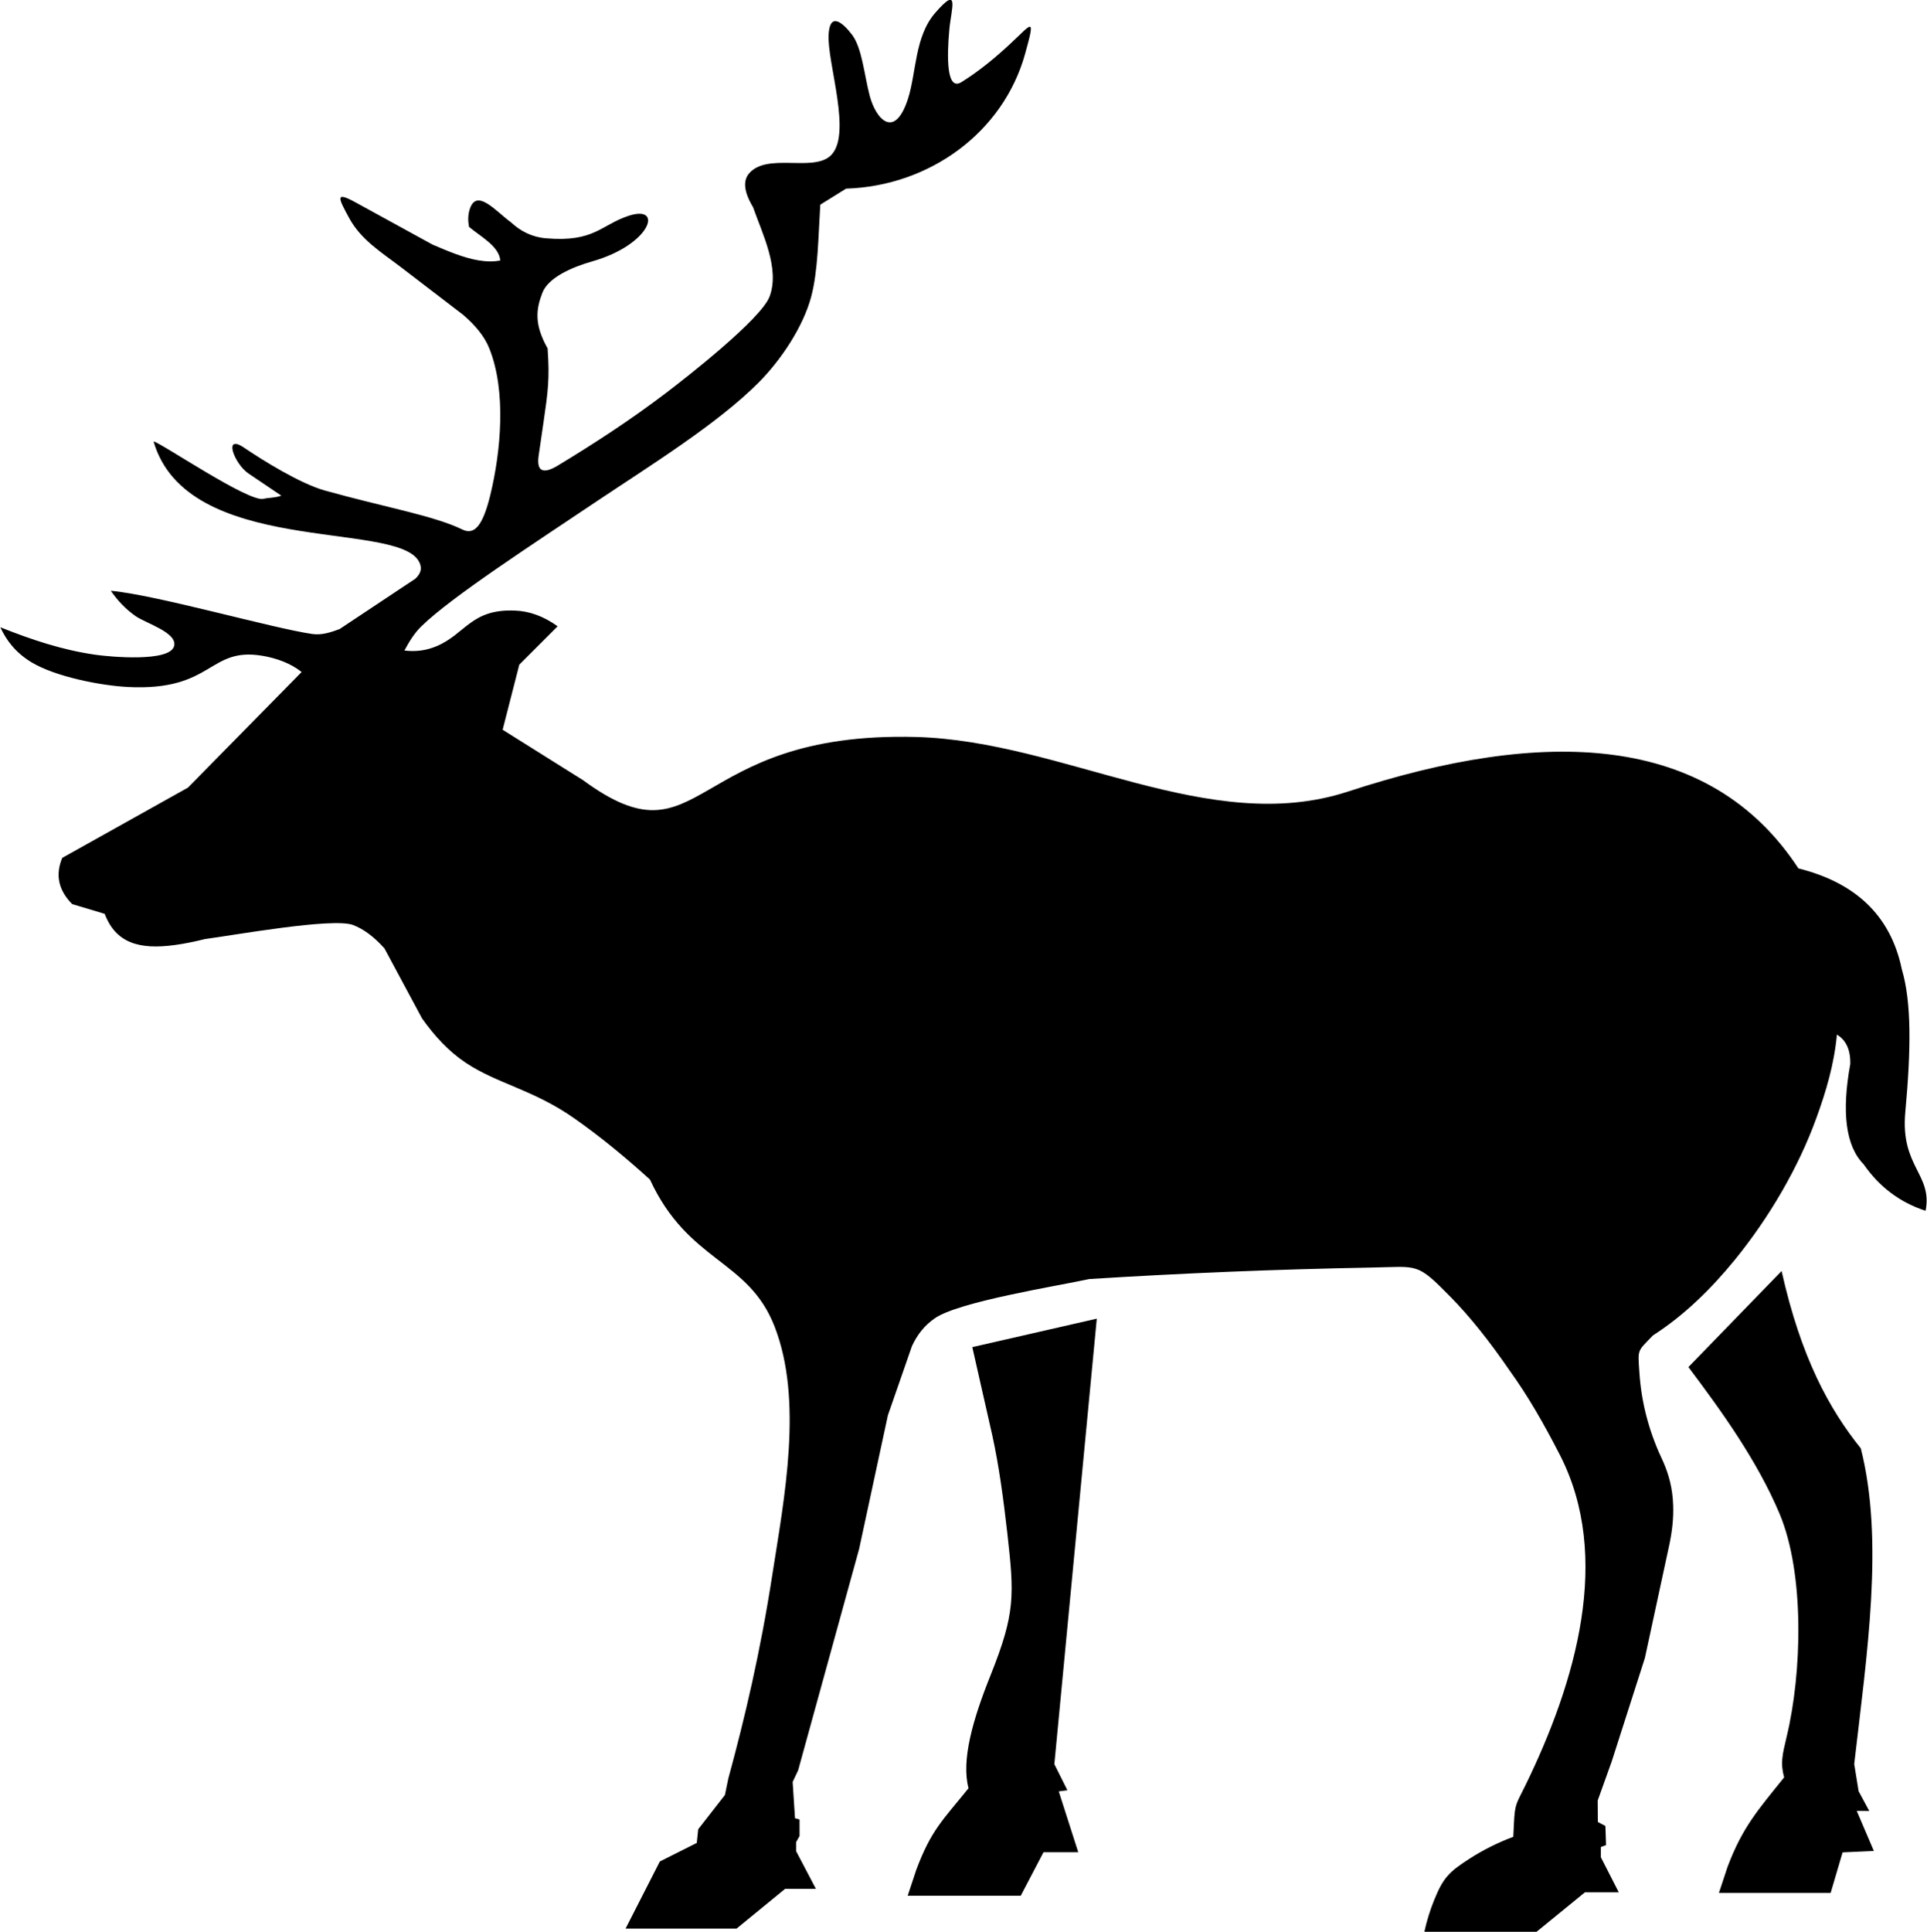 <?xml version="1.0" encoding="utf-8"?><svg version="1.1" id="Layer_1" xmlns="http://www.w3.org/2000/svg" xmlns:xlink="http://www.w3.org/1999/xlink" x="0px" y="0px" viewBox="0 0 122.6 122.88" style="enable-background:new 0 0 122.6 122.88" xml:space="preserve"><style type="text/css">.st0{fill-rule:evenodd;clip-rule:evenodd;}</style><g><path class="st0" d="M63.14,91.34l-1.28-5.65l7.92-1.81l-2.7,28.34l0.83,1.66l-0.55,0.07l1.24,3.87h-2.21l-1.45,2.77h-7.19 l0.55-1.66c0.95-2.52,1.64-3.1,3.32-5.18c-0.47-1.77,0.26-4.35,1.41-7.21c1.57-3.93,1.5-5.06,1.06-8.99 C63.83,95.25,63.55,93.23,63.14,91.34L63.14,91.34z M4.59,57.51l2.07,0.62c0.7,1.85,2.19,2.3,4.49,1.98 c0.58-0.08,1.22-0.21,1.91-0.38c1.71-0.22,8.12-1.38,9.4-0.89c0.66,0.25,1.32,0.73,2,1.49l2.39,4.45c0.8,1.13,1.71,2.11,2.78,2.82 c2.02,1.35,4.3,1.7,6.94,3.56c1.54,1.08,3.14,2.38,4.78,3.87c2.46,5.31,6.26,5.05,7.93,9.35c1.83,4.7,0.62,10.89-0.14,15.77 c-0.77,4.97-1.75,9.11-2.8,12.97l-0.22,1.06l-1.7,2.18l-0.09,0.87l-2.35,1.18l-2.18,4.27h7.06l3.09-2.53h1.96l-1.26-2.4v-0.57 l0.22-0.39v-1.05l-0.29-0.08l-0.15-2.31l0.35-0.74l3.88-14.08l1.83-8.5l1.53-4.4c0.33-0.72,0.8-1.32,1.45-1.77 c1.51-1.06,7.76-2.05,9.84-2.5c5.9-0.37,11.88-0.62,17.97-0.73c2.97-0.05,2.83-0.35,5.01,1.87c1.23,1.25,2.48,2.82,3.75,4.67 c1.16,1.61,2.17,3.36,3.21,5.39c3.32,6.48,1.02,14.41-2.2,21.01c-0.57,1.18-0.67,1.12-0.73,2.44l-0.04,0.83 c-0.91,0.34-1.9,0.82-2.78,1.39c-1.29,0.83-1.67,1.19-2.25,2.62c-0.27,0.66-0.48,1.35-0.63,2.04h7.13l3.09-2.52h2.15l-1.14-2.23 v-0.65l0.33-0.12l-0.04-1.22l-0.48-0.25l-0.01-1.37l0.89-2.48l2.11-6.58l1.5-6.95c0.24-1.05,0.33-1.95,0.3-2.75 c-0.03-1.09-0.28-1.98-0.63-2.78c-0.81-1.69-1.38-3.55-1.52-5.7c-0.1-1.51-0.14-1.29,0.86-2.34c2.02-1.3,3.71-2.97,5.23-4.83 c2.15-2.65,4.02-5.81,5.18-9.02c0.6-1.65,1.12-3.37,1.3-5.29c0.52,0.32,0.87,0.87,0.85,1.87c-0.55,3.03-0.31,5.2,0.85,6.38 c0.51,0.73,1.08,1.33,1.72,1.81c0.67,0.51,1.42,0.89,2.22,1.15c0.46-2.33-1.61-2.79-1.29-6.27c0.37-4.02,0.4-7-0.22-9.09 c-0.73-3.53-3.07-5.54-6.58-6.42c-5.68-8.67-16.23-8.96-28.65-4.89c-8.84,2.9-18.06-3.21-27.48-3.47 c-14.61-0.39-13.49,8.41-21.19,2.75l-5.12-3.21l1.06-4.14l2.44-2.44c-0.92-0.66-1.83-0.97-2.73-1c-2.77-0.11-3.12,1.47-4.96,2.26 c-0.66,0.28-1.34,0.37-2.06,0.28c0.31-0.58,0.65-1.13,1.1-1.56c1.91-1.86,7.11-5.23,11.24-8c3.21-2.15,7.59-4.86,10.21-7.5 c1.39-1.4,2.81-3.5,3.33-5.44c0.44-1.65,0.45-3.82,0.58-5.86L53.83,12c5.32-0.17,10-3.58,11.39-8.58c0.68-2.45,0.44-1.92-0.95-0.63 c-1,0.93-2.02,1.76-3.08,2.42c-0.98,0.64-0.95-1.58-0.79-3.34c0.11-1.26,0.7-2.9-0.9-1.05c-1.31,1.51-1.19,3.77-1.73,5.46 c-0.84,2.6-2.03,1.35-2.44-0.2c-0.35-1.34-0.48-3.02-1.12-3.87c-0.6-0.78-1.39-1.45-1.49-0.06c-0.13,1.82,1.58,6.54,0.07,7.8 c-1.17,0.97-4-0.23-5.13,1.08c-0.39,0.45-0.35,1.15,0.25,2.15c0.6,1.71,1.72,3.92,1.05,5.69c-0.54,1.43-5.3,5.15-6.62,6.15 c-2.17,1.65-4.49,3.17-6.89,4.62c-0.46,0.27-0.8,0.36-1.01,0.23c-0.17-0.11-0.24-0.4-0.17-0.88l0.31-2.13 c0.28-1.93,0.4-2.75,0.26-4.7c-0.86-1.53-0.74-2.48-0.33-3.54c0.38-0.97,1.87-1.62,3.16-1.99c3.74-1.06,4.56-3.62,2.35-2.91 c-1.79,0.58-2.19,1.7-5.27,1.44c-0.89-0.07-1.63-0.45-2.23-1.01c-0.98-0.71-2.23-2.25-2.65-0.79c-0.1,0.34-0.1,0.7-0.03,1.07 c0.67,0.58,1.91,1.21,1.99,2.14c-0.45,0.09-0.92,0.07-1.4-0.01c-0.94-0.16-1.93-0.58-2.91-1l-4.87-2.67 c-1.36-0.75-1.14-0.31-0.43,0.99c0.76,1.39,2.05,2.17,3.28,3.11l3.97,3.04c0.74,0.64,1.34,1.33,1.66,2.13 c1.1,2.74,0.73,6.58,0.07,9.31c-0.49,2.02-1.03,2.58-1.79,2.21c-1.8-0.88-5.04-1.44-8.75-2.48c-1.57-0.44-3.93-1.91-5.14-2.73 c-1.34-0.9-0.61,1.04,0.29,1.65l2.09,1.41c-0.42,0.15-0.81,0.12-1.13,0.2c-0.93,0.25-6.58-3.6-7-3.65 c2.12,7.3,15.28,5.04,16.85,7.58c0.24,0.39,0.22,0.76-0.19,1.15l-4.83,3.21c-0.53,0.19-1.11,0.4-1.73,0.31 c-2.6-0.38-9.93-2.49-12.82-2.75c0.41,0.59,0.91,1.15,1.59,1.62c0.65,0.45,2.65,1.04,2.44,1.89c-0.26,1.06-4.17,0.68-5,0.56 c-2.12-0.3-4.11-0.97-6.06-1.75c0.39,0.84,0.97,1.61,1.97,2.22c1.51,0.92,4.4,1.49,6.16,1.58c5.43,0.27,5.1-2.55,8.52-1.99 c0.91,0.15,1.85,0.49,2.52,1.04l-7.23,7.35l-8,4.47C3.49,55.69,3.75,56.66,4.59,57.51L4.59,57.51z M107.42,86.96l5.93-6.11 c1.23,5.5,3.03,8.78,5.04,11.28c1.49,5.88,0.39,13.06-0.42,20.08l0.28,1.73l0.68,1.26l-0.8-0.01l1.09,2.55l-1.99,0.09l-0.76,2.58 h-7.11l0.55-1.66c0.95-2.52,1.92-3.6,3.6-5.69c-0.24-0.91-0.13-1.36,0.17-2.63c0.96-3.99,1.15-10.31-0.46-14.14 C111.79,92.89,109.48,89.7,107.42,86.96L107.42,86.96z"/></g></svg>